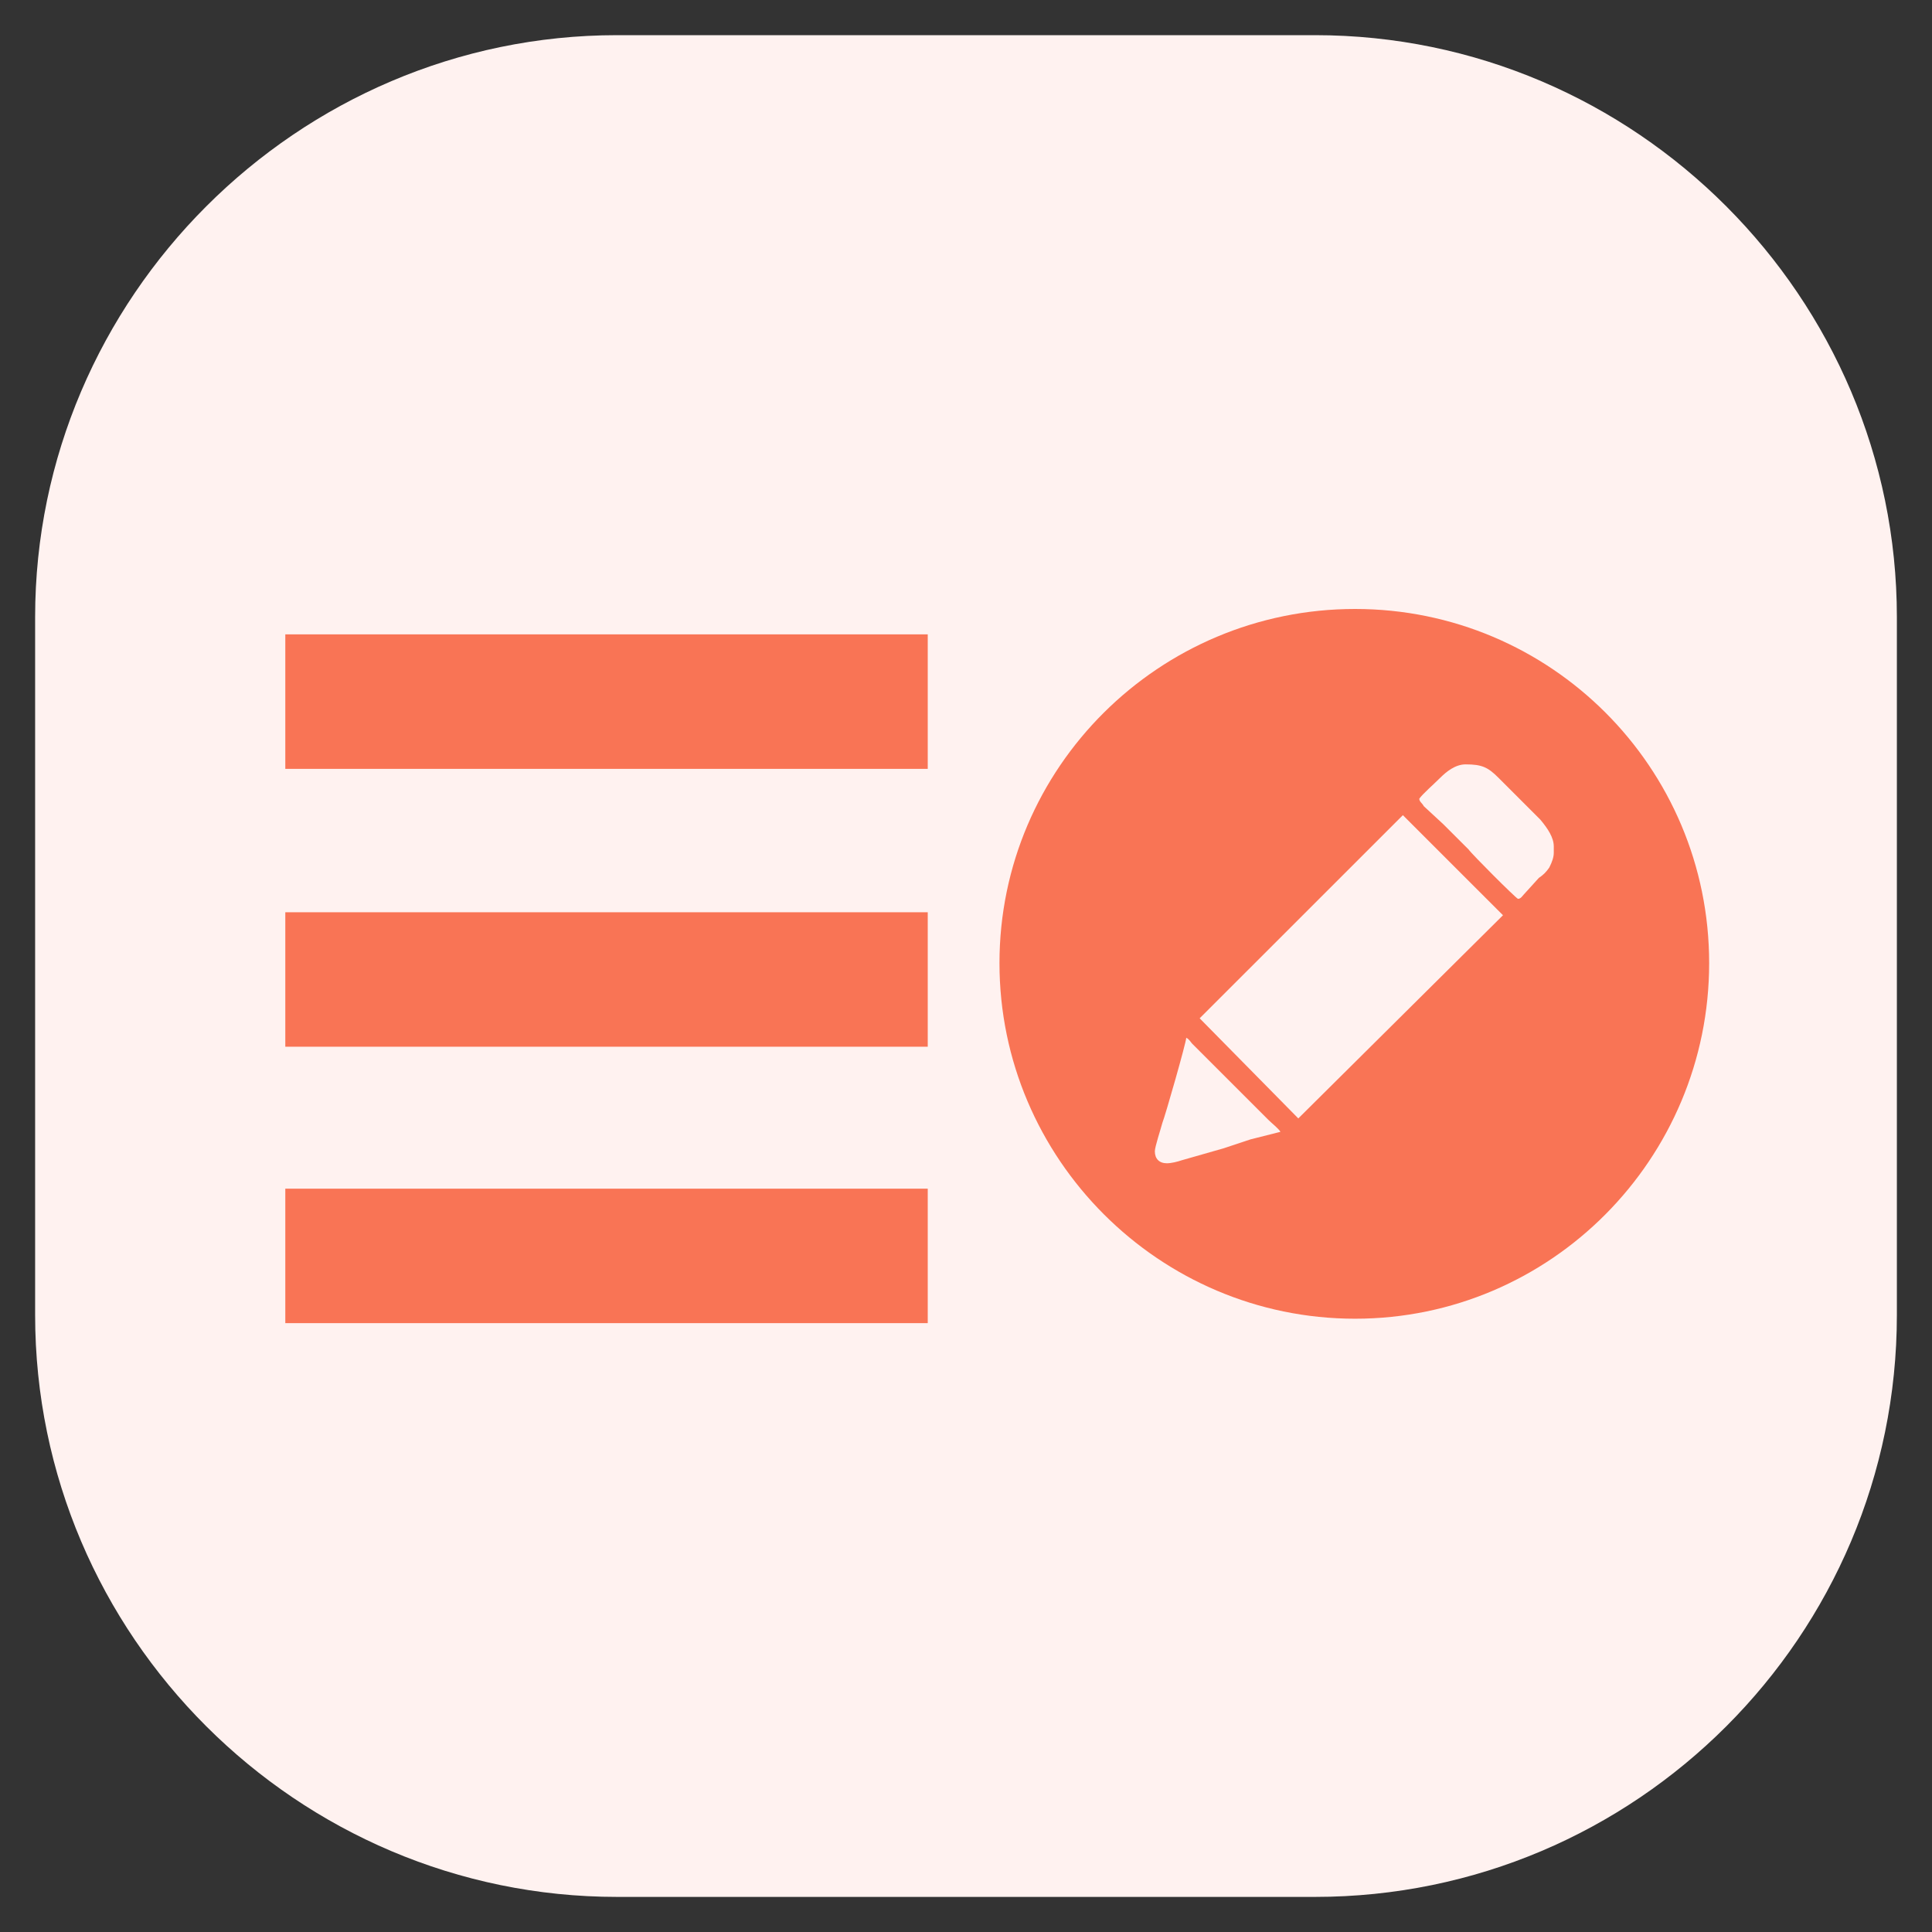 <?xml version="1.0" encoding="utf-8"?>
<!-- Generator: Adobe Illustrator 16.0.0, SVG Export Plug-In . SVG Version: 6.00 Build 0)  -->
<!DOCTYPE svg PUBLIC "-//W3C//DTD SVG 1.1//EN" "http://www.w3.org/Graphics/SVG/1.1/DTD/svg11.dtd">
<svg version="1.1" id="Layer_1" xmlns="http://www.w3.org/2000/svg" xmlns:xlink="http://www.w3.org/1999/xlink" x="0px" y="0px"
	 width="55px" height="55px" viewBox="0 0 55 55" enable-background="new 0 0 55 55" xml:space="preserve">
<rect x="0" y="0" width="55" height="55" fill="#333333" stroke="none"/>
<g>
	<g>
		<path fill-rule="evenodd" clip-rule="evenodd" fill="#FFF2F0" d="M17.568,1.001h19.865C46.572,1.001,54,8.472,54,17.569v19.864
			c0,9.141-7.428,16.568-16.567,16.568H17.568C8.471,54.001,1,46.573,1,37.433V17.569C1,8.472,8.471,1.001,17.568,1.001
			L17.568,1.001z"/>
	</g>
	<g>
		<rect x="8.122" y="18.059" fill-rule="evenodd" clip-rule="evenodd" fill="#F97455" width="18.289" height="3.829"/>
		<rect x="8.122" y="25.97" fill-rule="evenodd" clip-rule="evenodd" fill="#F97455" width="18.289" height="3.828"/>
		<rect x="8.122" y="33.839" fill-rule="evenodd" clip-rule="evenodd" fill="#F97455" width="18.289" height="3.828"/>
		<path fill-rule="evenodd" clip-rule="evenodd" fill="#F97455" d="M38.576,17.336c5.571,0,10.08,4.509,10.08,10.081
			c0,5.573-4.509,10.124-10.08,10.124c-5.572,0-10.123-4.551-10.123-10.124C28.453,21.845,33.004,17.336,38.576,17.336
			L38.576,17.336z M34.152,28.989l2.808,2.85l5.827-5.784l-2.85-2.849L34.152,28.989z M40.404,22.738
			c0,0.085,0.086,0.127,0.128,0.212l0.553,0.511c0.257,0.255,0.469,0.468,0.724,0.723c0.085,0.127,1.318,1.361,1.404,1.404
			c0.084,0,0.127-0.085,0.17-0.128l0.425-0.468c0.128-0.085,0.212-0.17,0.298-0.297c0.086-0.171,0.127-0.298,0.127-0.426v-0.17
			c0-0.256-0.17-0.511-0.383-0.766l-1.191-1.191c-0.297-0.297-0.467-0.382-0.935-0.382c-0.298,0-0.552,0.212-0.724,0.382
			C40.83,22.313,40.49,22.61,40.404,22.738L40.404,22.738z M32.876,32.776c0,0.213,0.128,0.34,0.341,0.34
			c0.128,0,0.299-0.043,0.426-0.086l1.191-0.34c0.255-0.084,0.51-0.17,0.765-0.254l0.852-0.215c-0.042-0.084-0.257-0.254-0.342-0.34
			l-2.169-2.168c-0.042-0.043-0.084-0.129-0.17-0.17c0,0.127-0.595,2.211-0.68,2.424C33.046,32.138,32.876,32.647,32.876,32.776
			L32.876,32.776z"/>
	</g>
</g>
</svg>
